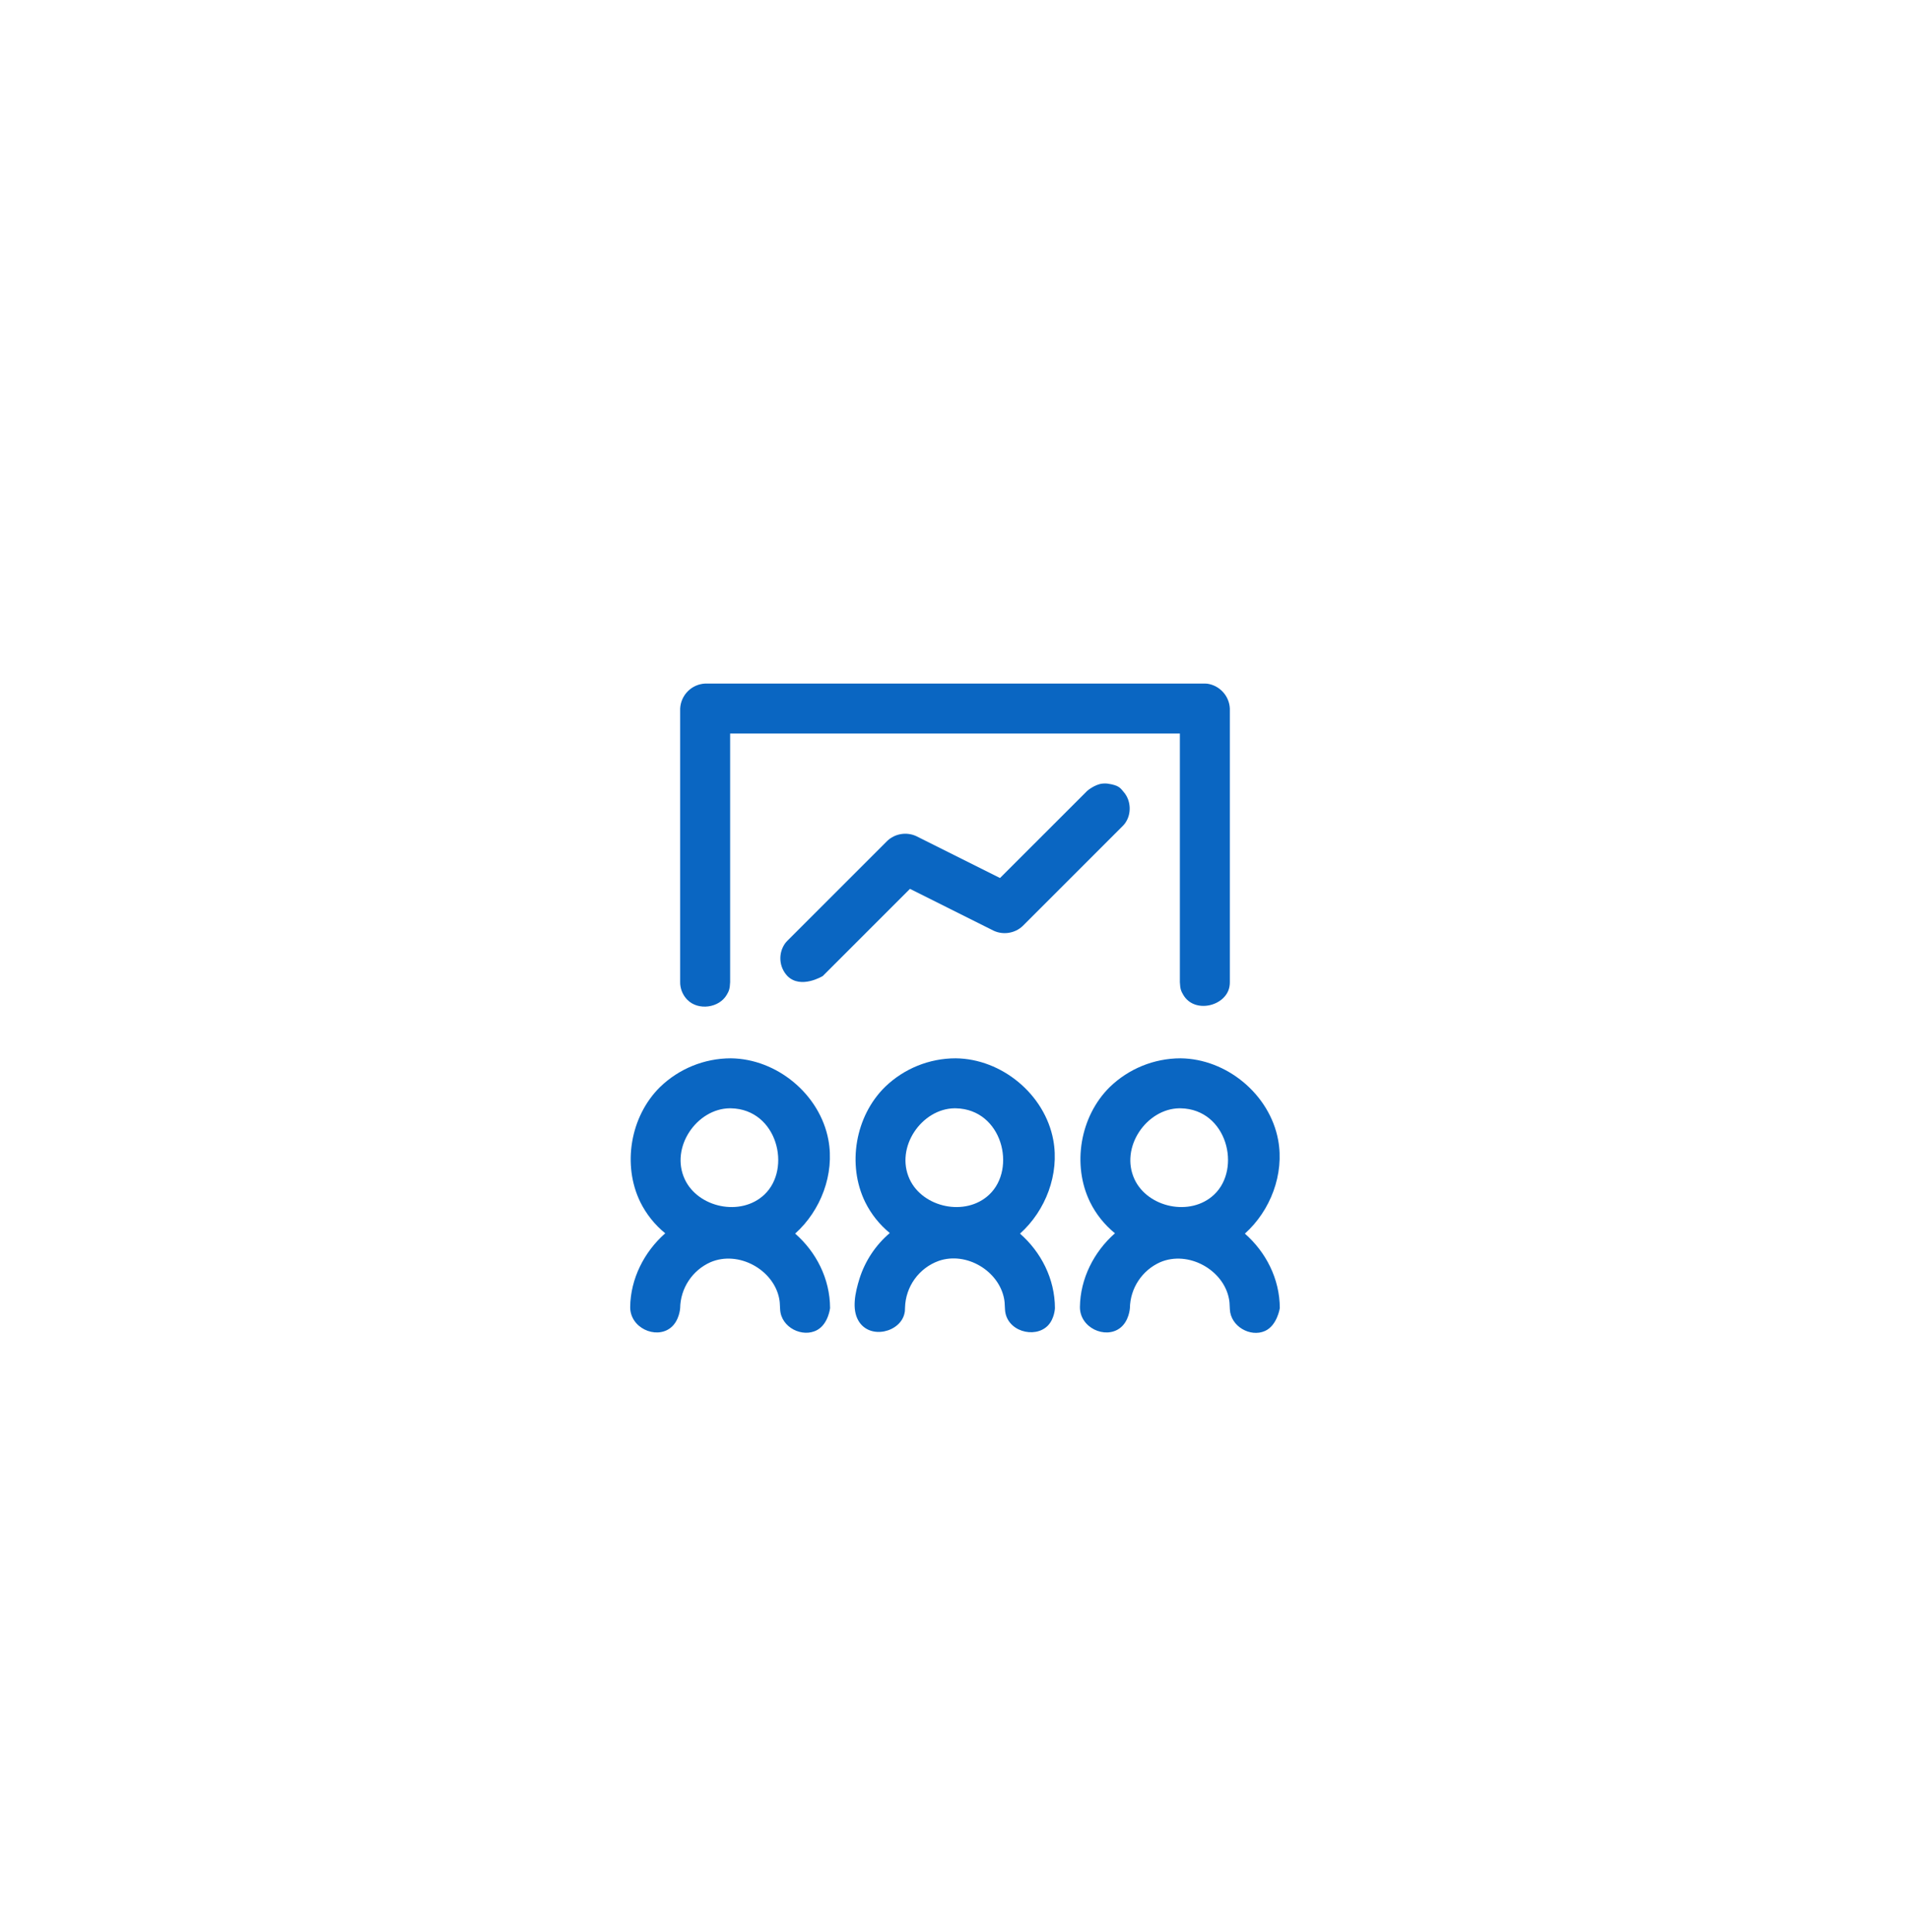 <svg width="86" height="87" viewBox="0 0 86 87" fill="none" xmlns="http://www.w3.org/2000/svg">
<g filter="url(#filter0_dd_4141_5791)">
<rect x="11" y="7" width="64" height="64" rx="32" fill="white"/>
<g clip-path="url(#clip0_4141_5791)">
<path d="M50.202 49.134C49.733 48.753 49.35 48.275 49.082 47.732C48.261 46.055 48.631 43.871 49.963 42.555C50.818 41.724 51.962 41.258 53.154 41.256C55.228 41.276 57.168 42.875 57.55 44.933C57.834 46.469 57.21 48.111 56.052 49.15C56.995 49.977 57.621 51.178 57.625 52.505C57.625 52.505 57.506 53.295 56.949 53.537C56.292 53.824 55.413 53.326 55.376 52.561C55.363 52.271 55.361 52.219 55.337 52.093C55.095 50.781 53.508 49.894 52.237 50.438C51.837 50.617 51.496 50.907 51.255 51.273C51.013 51.639 50.882 52.067 50.875 52.506C50.875 52.506 50.843 53.087 50.433 53.4C49.766 53.91 48.614 53.391 48.625 52.448C48.641 51.186 49.248 49.973 50.202 49.134ZM29.953 49.135C29.483 48.753 29.101 48.275 28.832 47.732C28.011 46.056 28.381 43.871 29.713 42.555C30.568 41.724 31.712 41.258 32.904 41.256C34.978 41.276 36.918 42.875 37.3 44.933C37.584 46.469 36.961 48.11 35.803 49.149C36.746 49.974 37.371 51.176 37.375 52.505C37.375 52.505 37.297 53.211 36.797 53.489C36.142 53.853 35.166 53.383 35.126 52.561C35.112 52.256 35.109 52.209 35.085 52.079C34.835 50.777 33.258 49.894 31.988 50.438C31.587 50.617 31.246 50.907 31.005 51.273C30.763 51.639 30.631 52.067 30.625 52.506C30.625 52.506 30.593 53.087 30.183 53.4C29.516 53.91 28.364 53.391 28.375 52.448C28.391 51.187 29 49.974 29.953 49.135ZM40.064 49.123C39.6 48.743 39.223 48.269 38.957 47.732C38.132 46.049 38.509 43.853 39.857 42.537C40.709 41.716 41.846 41.256 43.029 41.256C45.103 41.276 47.043 42.875 47.425 44.933C47.709 46.47 47.085 48.113 45.927 49.15C46.87 49.977 47.496 51.178 47.5 52.505C47.5 52.505 47.484 52.98 47.181 53.292C46.589 53.897 45.3 53.547 45.251 52.561C45.237 52.261 45.234 52.21 45.21 52.079C44.97 50.825 43.514 49.947 42.266 50.378C41.831 50.535 41.455 50.819 41.184 51.194C40.914 51.568 40.763 52.015 40.75 52.477C40.748 52.66 40.741 52.66 40.729 52.722C40.559 53.589 39.166 53.945 38.655 53.076C38.347 52.553 38.5 51.819 38.703 51.168C38.957 50.373 39.428 49.664 40.064 49.123ZM42.986 43.506C41.503 43.52 40.287 45.264 40.959 46.705C41.552 47.974 43.473 48.402 44.541 47.394C45.785 46.223 45.124 43.553 43.044 43.507L42.986 43.506ZM32.861 43.506C31.378 43.52 30.16 45.264 30.834 46.705C31.427 47.974 33.348 48.402 34.416 47.394C35.655 46.227 34.999 43.553 32.919 43.507L32.861 43.506ZM53.111 43.506C51.629 43.52 50.412 45.264 51.084 46.705C51.677 47.974 53.598 48.402 54.667 47.394C55.91 46.223 55.249 43.553 53.169 43.507L53.111 43.506ZM32.875 26.631V37.831C32.861 38.151 32.814 38.237 32.724 38.394C32.382 38.986 31.448 39.119 30.955 38.627C30.791 38.463 30.682 38.253 30.642 38.026C30.626 37.94 30.628 37.918 30.625 37.831V25.506C30.64 25.212 30.763 24.934 30.971 24.726C31.178 24.518 31.456 24.395 31.75 24.381H54.25L54.348 24.385C54.909 24.459 55.35 24.932 55.375 25.506V37.831C55.372 37.918 55.373 37.94 55.358 38.026C55.203 38.908 53.78 39.266 53.276 38.394C53.186 38.237 53.139 38.151 53.125 37.831V26.631H32.875ZM49.865 28.886C50.406 28.961 50.458 29.106 50.598 29.267C50.934 29.651 50.957 30.276 50.647 30.685C50.605 30.74 50.592 30.752 50.545 30.801L46.045 35.301C45.698 35.627 45.178 35.711 44.747 35.513L40.972 33.625L37.045 37.551C37.045 37.551 36.059 38.155 35.455 37.551C35.269 37.355 35.157 37.101 35.139 36.832C35.12 36.563 35.196 36.295 35.353 36.076C35.395 36.022 35.407 36.01 35.455 35.96L39.955 31.46C40.302 31.134 40.822 31.052 41.253 31.25L45.027 33.137L48.955 29.21C48.955 29.21 49.292 28.922 49.635 28.886C49.783 28.872 49.818 28.884 49.865 28.886Z" fill="#0A66C2"/>
</g>
</g>
<defs>
<filter id="filter0_dd_4141_5791" x="0" y="0.4" width="86" height="86" filterUnits="userSpaceOnUse" color-interpolation-filters="sRGB">
<feFlood flood-opacity="0" result="BackgroundImageFix"/>
<feColorMatrix in="SourceAlpha" type="matrix" values="0 0 0 0 0 0 0 0 0 0 0 0 0 0 0 0 0 0 127 0" result="hardAlpha"/>
<feMorphology radius="1" operator="erode" in="SourceAlpha" result="effect1_dropShadow_4141_5791"/>
<feOffset dy="2"/>
<feGaussianBlur stdDeviation="3.2"/>
<feColorMatrix type="matrix" values="0 0 0 0 0.075 0 0 0 0 0.063 0 0 0 0 0.133 0 0 0 0.03 0"/>
<feBlend mode="normal" in2="BackgroundImageFix" result="effect1_dropShadow_4141_5791"/>
<feColorMatrix in="SourceAlpha" type="matrix" values="0 0 0 0 0 0 0 0 0 0 0 0 0 0 0 0 0 0 127 0" result="hardAlpha"/>
<feMorphology radius="1" operator="erode" in="SourceAlpha" result="effect2_dropShadow_4141_5791"/>
<feOffset dy="4.4"/>
<feGaussianBlur stdDeviation="6"/>
<feColorMatrix type="matrix" values="0 0 0 0 0.075 0 0 0 0 0.063 0 0 0 0 0.133 0 0 0 0.06 0"/>
<feBlend mode="normal" in2="effect1_dropShadow_4141_5791" result="effect2_dropShadow_4141_5791"/>
<feBlend mode="normal" in="SourceGraphic" in2="effect2_dropShadow_4141_5791" result="shape"/>
</filter>
<clipPath id="clip0_4141_5791">
<rect width="36" height="36" fill="white" transform="translate(25 21)"/>
</clipPath>
</defs>
</svg>
